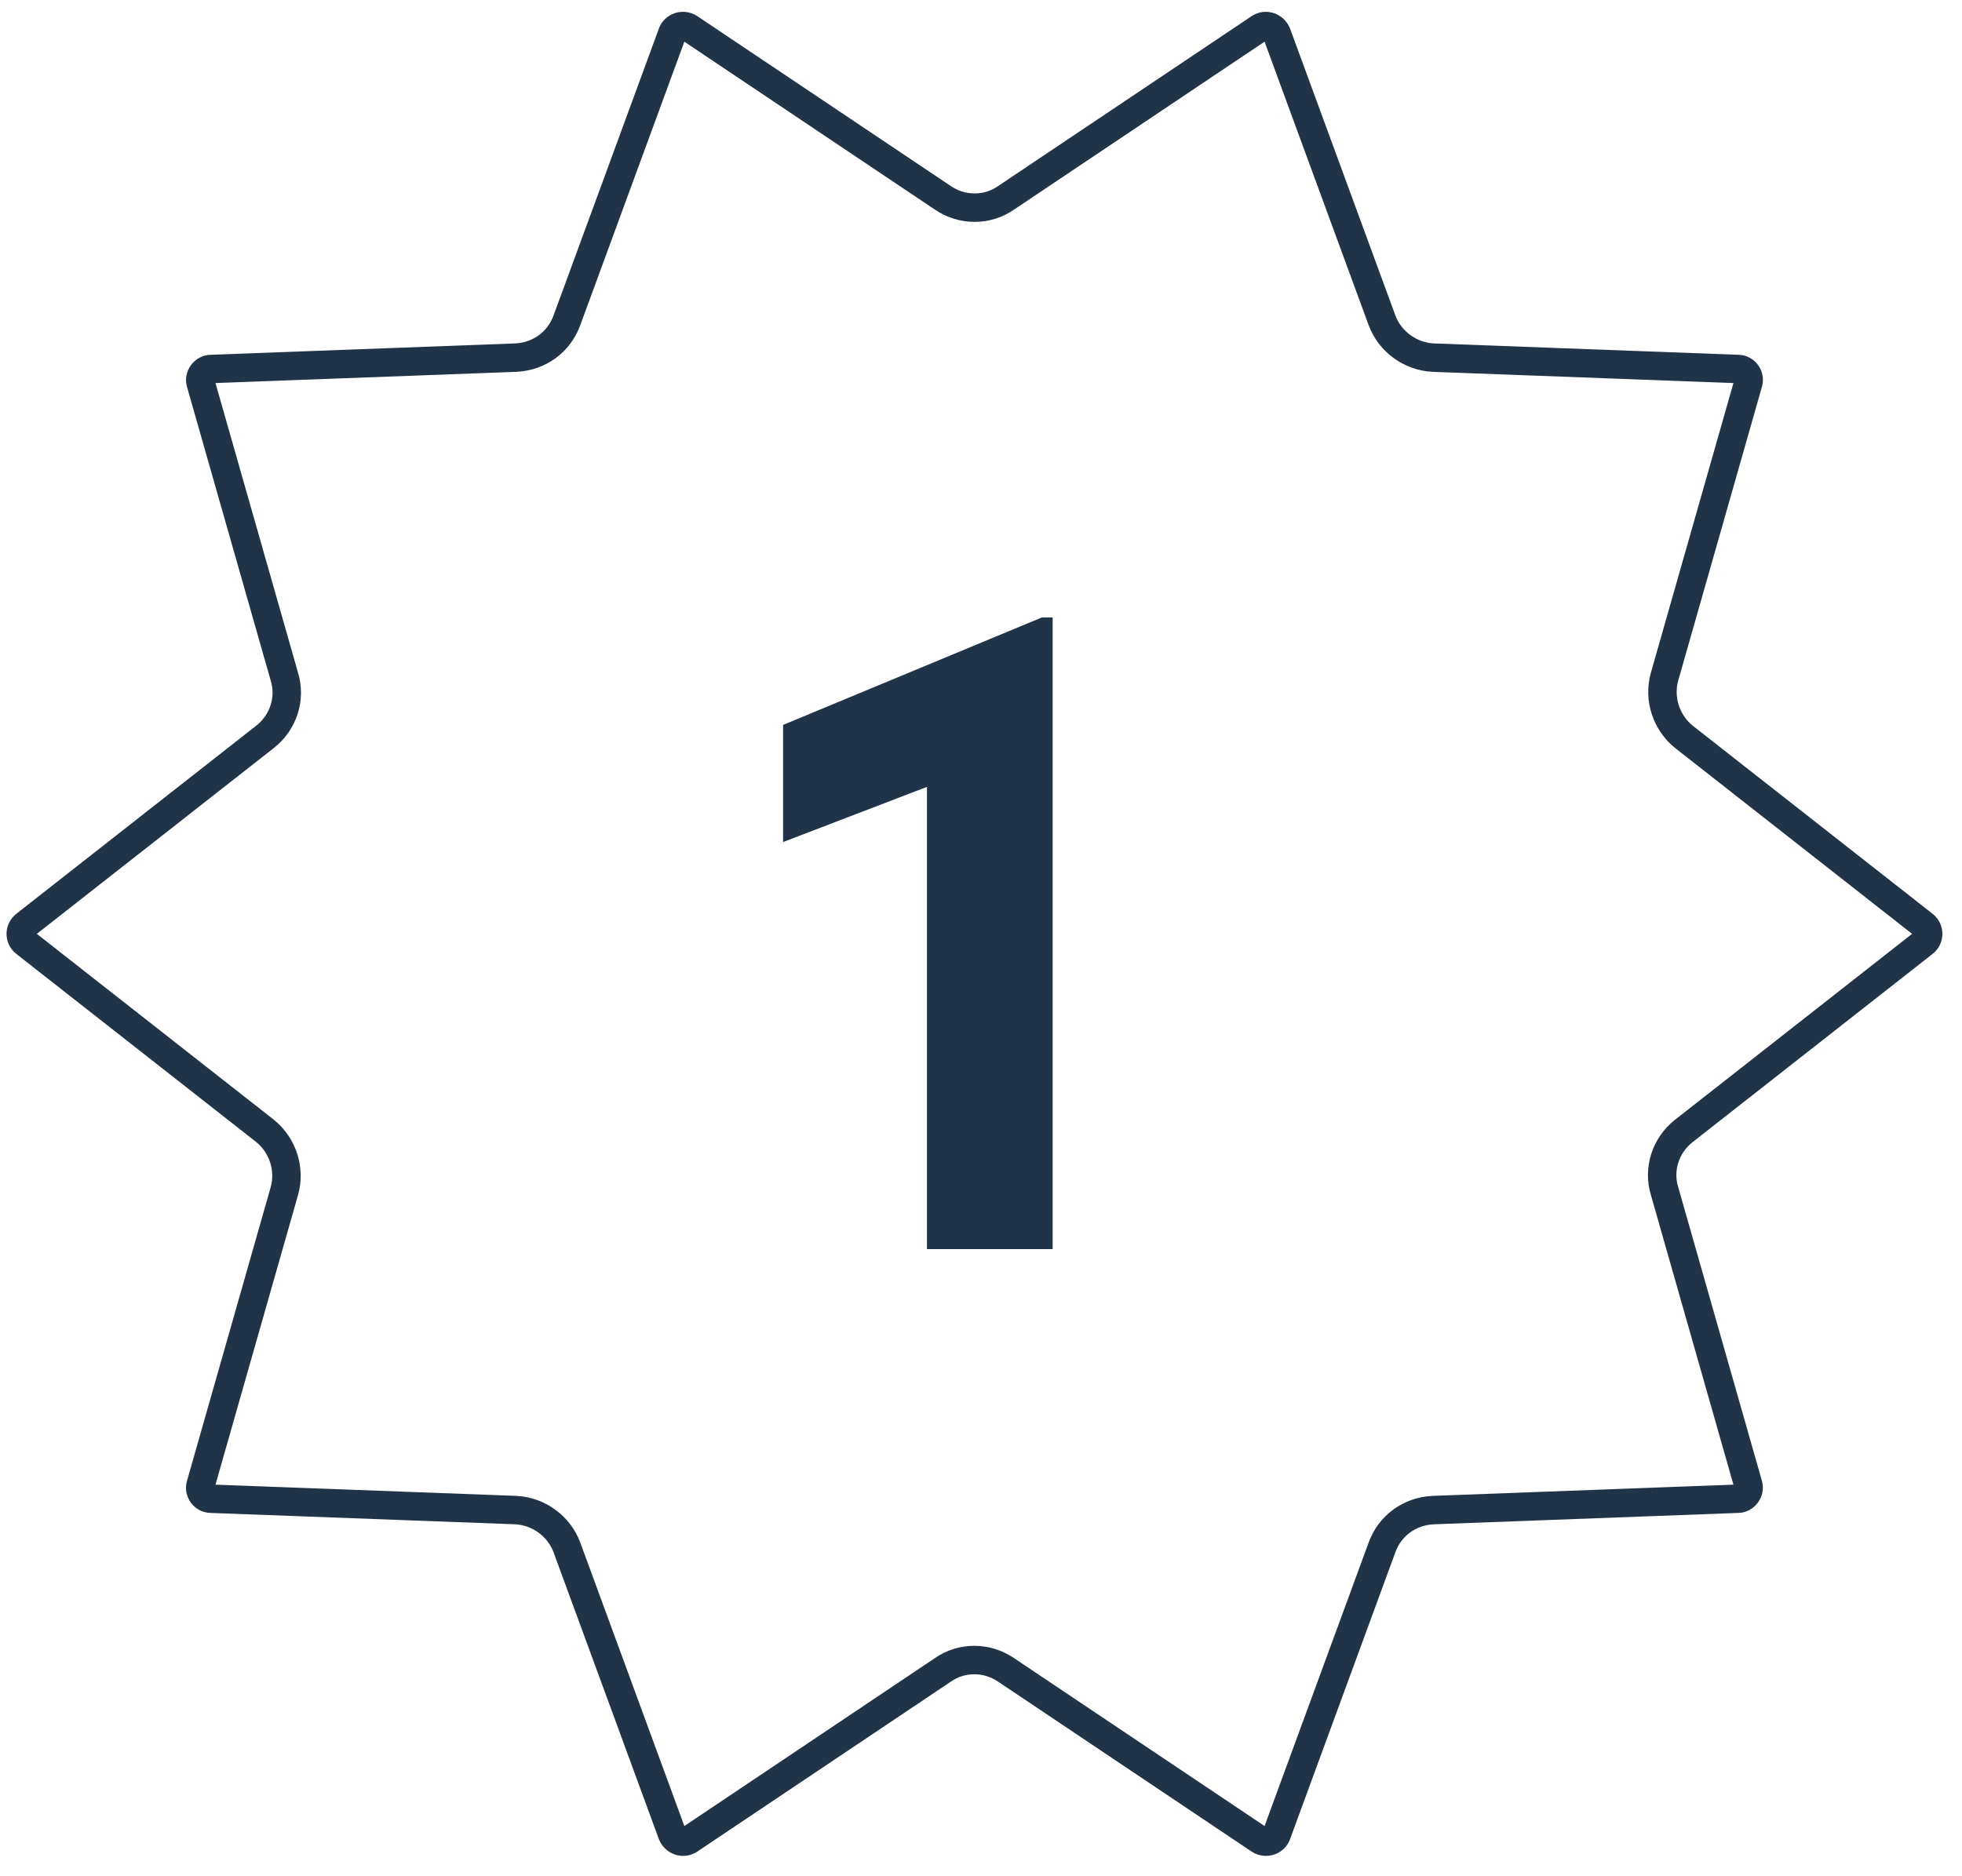 <svg width="69" height="66" viewBox="0 0 69 66" fill="none" xmlns="http://www.w3.org/2000/svg">
<path d="M33.16 58.74L24.24 64.72C24.02 64.86 23.74 64.76 23.64 64.52L19.94 54.44C19.66 53.68 18.94 53.16 18.14 53.12L7.42 52.72C7.16 52.72 6.98 52.46 7.06 52.22L10 41.9C10.22 41.12 9.94 40.28 9.32 39.78L0.88 33.16C0.68 33 0.68 32.7 0.88 32.54L9.32 25.92C9.96 25.42 10.24 24.58 10 23.8L7.06 13.48C6.98 13.24 7.18 12.98 7.42 12.98L18.14 12.58C18.96 12.54 19.66 12.04 19.94 11.26L23.64 1.18C23.72 0.94 24.02 0.84 24.24 0.98L33.16 6.96C33.84 7.42 34.72 7.42 35.38 6.96L44.3 0.98C44.52 0.84 44.8 0.94 44.9 1.18L48.6 11.26C48.88 12.02 49.6 12.54 50.4 12.58L61.12 12.98C61.38 12.98 61.56 13.24 61.48 13.48L58.54 23.8C58.32 24.58 58.6 25.42 59.22 25.92L67.66 32.54C67.86 32.7 67.86 33 67.66 33.16L59.22 39.78C58.58 40.28 58.3 41.12 58.54 41.9L61.48 52.22C61.56 52.46 61.36 52.72 61.12 52.72L50.4 53.12C49.58 53.16 48.88 53.66 48.6 54.44L44.9 64.52C44.82 64.76 44.52 64.86 44.3 64.72L35.38 58.74C34.7 58.28 33.82 58.28 33.16 58.74Z" stroke="#213346" stroke-miterlimit="10"/>
<path d="M36.66 21.72H37.02V43.94H32.6V27.68L27.54 29.62V25.5L36.64 21.72H36.66Z" fill="#213346"/>
</svg>

